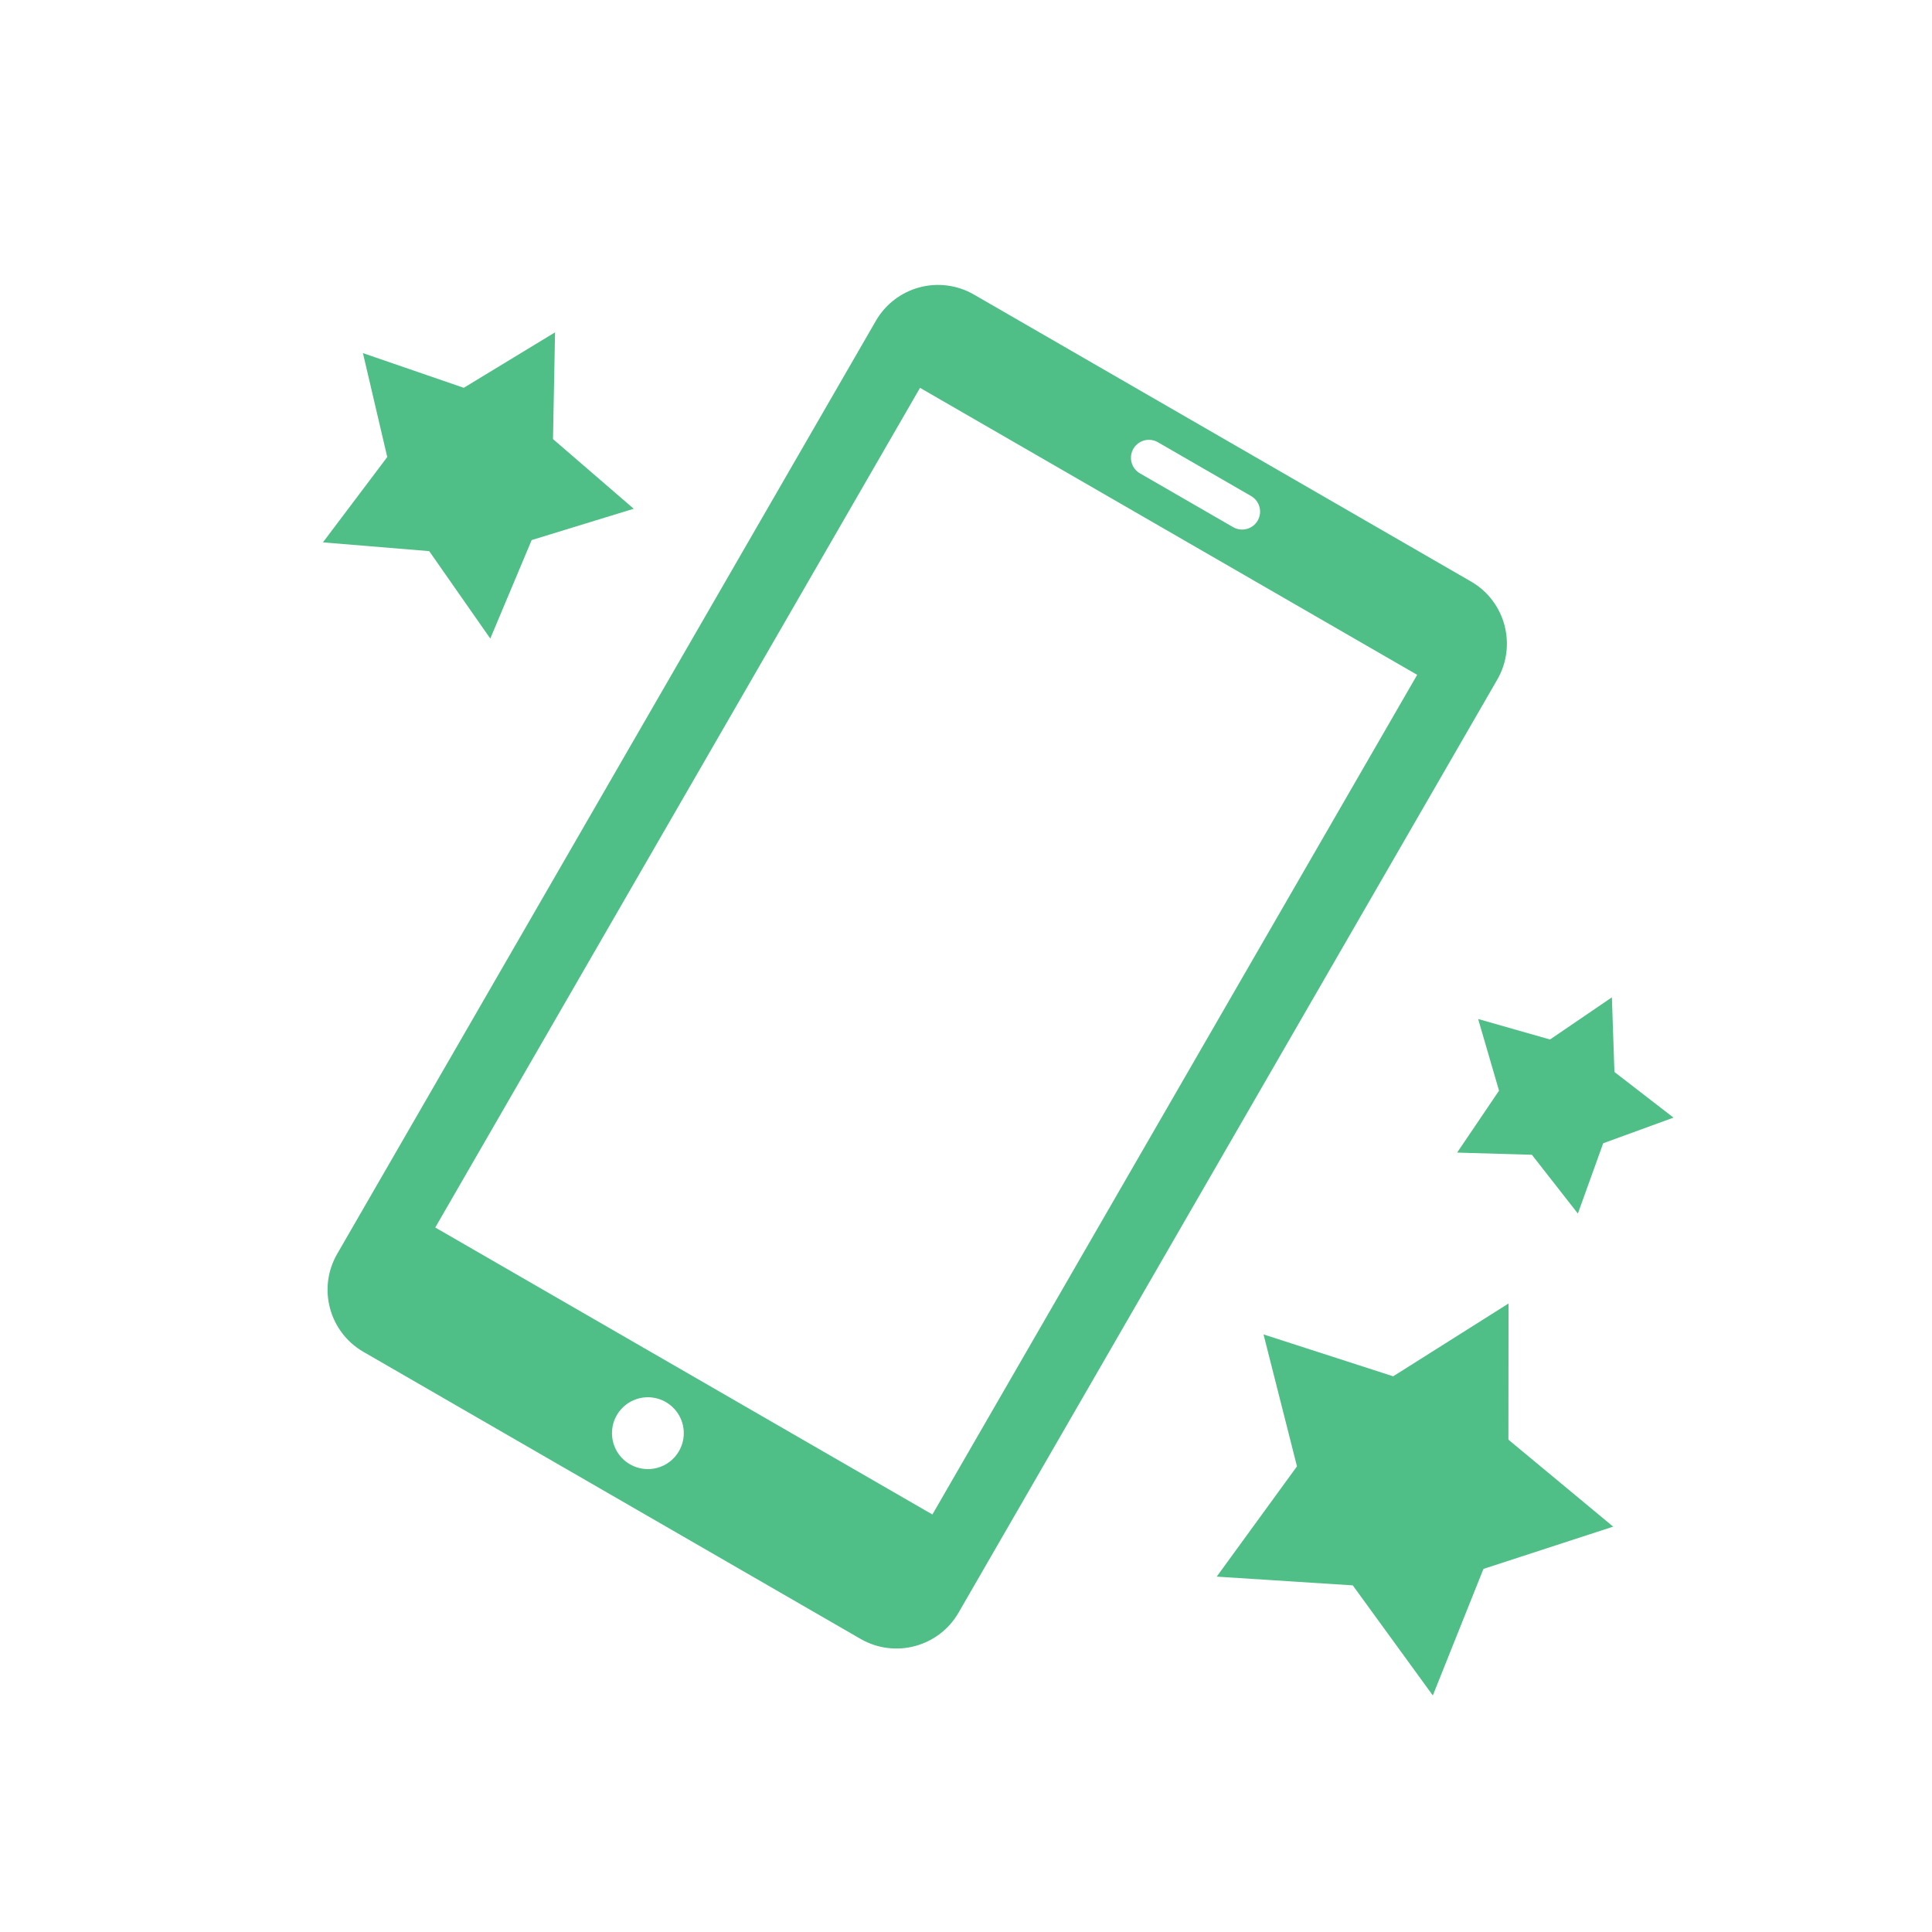<svg width="48" height="48" viewBox="0 0 48 48" fill="none" xmlns="http://www.w3.org/2000/svg">
<path fill-rule="evenodd" clip-rule="evenodd" d="M36.549 14.449L24.195 7.317C23.785 7.081 23.298 7.017 22.842 7.14C22.385 7.263 21.996 7.562 21.76 7.972L8.378 31.151C7.885 32.003 8.176 33.093 9.028 33.586L21.382 40.719C22.235 41.21 23.325 40.917 23.816 40.064L37.199 16.885C37.691 16.033 37.401 14.942 36.549 14.449ZM28.767 10.987L31.083 12.324C31.297 12.447 31.37 12.72 31.247 12.934C31.123 13.147 30.851 13.22 30.637 13.097L28.321 11.76C28.108 11.637 28.035 11.364 28.158 11.15C28.281 10.937 28.554 10.864 28.767 10.987ZM15.651 36.38C15.338 36.2 15.165 35.849 15.212 35.491C15.258 35.133 15.516 34.839 15.865 34.745C16.213 34.651 16.584 34.777 16.804 35.063C17.024 35.35 17.049 35.74 16.869 36.053C16.623 36.48 16.078 36.626 15.651 36.38ZM23.165 37.627L10.814 30.497L22.858 9.636L35.209 16.766L23.165 37.627ZM13.79 8.256L13.739 10.909L15.745 12.64L13.209 13.418L12.181 15.865L10.664 13.693L8.023 13.475L9.621 11.355L9.017 8.773L11.522 9.635L13.79 8.257V8.256ZM40.047 24.779L40.11 26.633L41.578 27.767L39.831 28.404L39.202 30.151L38.059 28.69L36.202 28.636L37.243 27.097L36.724 25.317L38.51 25.826L40.046 24.779L40.047 24.779ZM37.479 32.385L37.476 35.768L40.079 37.929L36.856 38.979L35.598 42.123L33.609 39.388L30.229 39.171L32.223 36.431L31.392 33.153L34.613 34.194L37.479 32.385H37.479Z" fill="#50BE87"/>
</svg>
